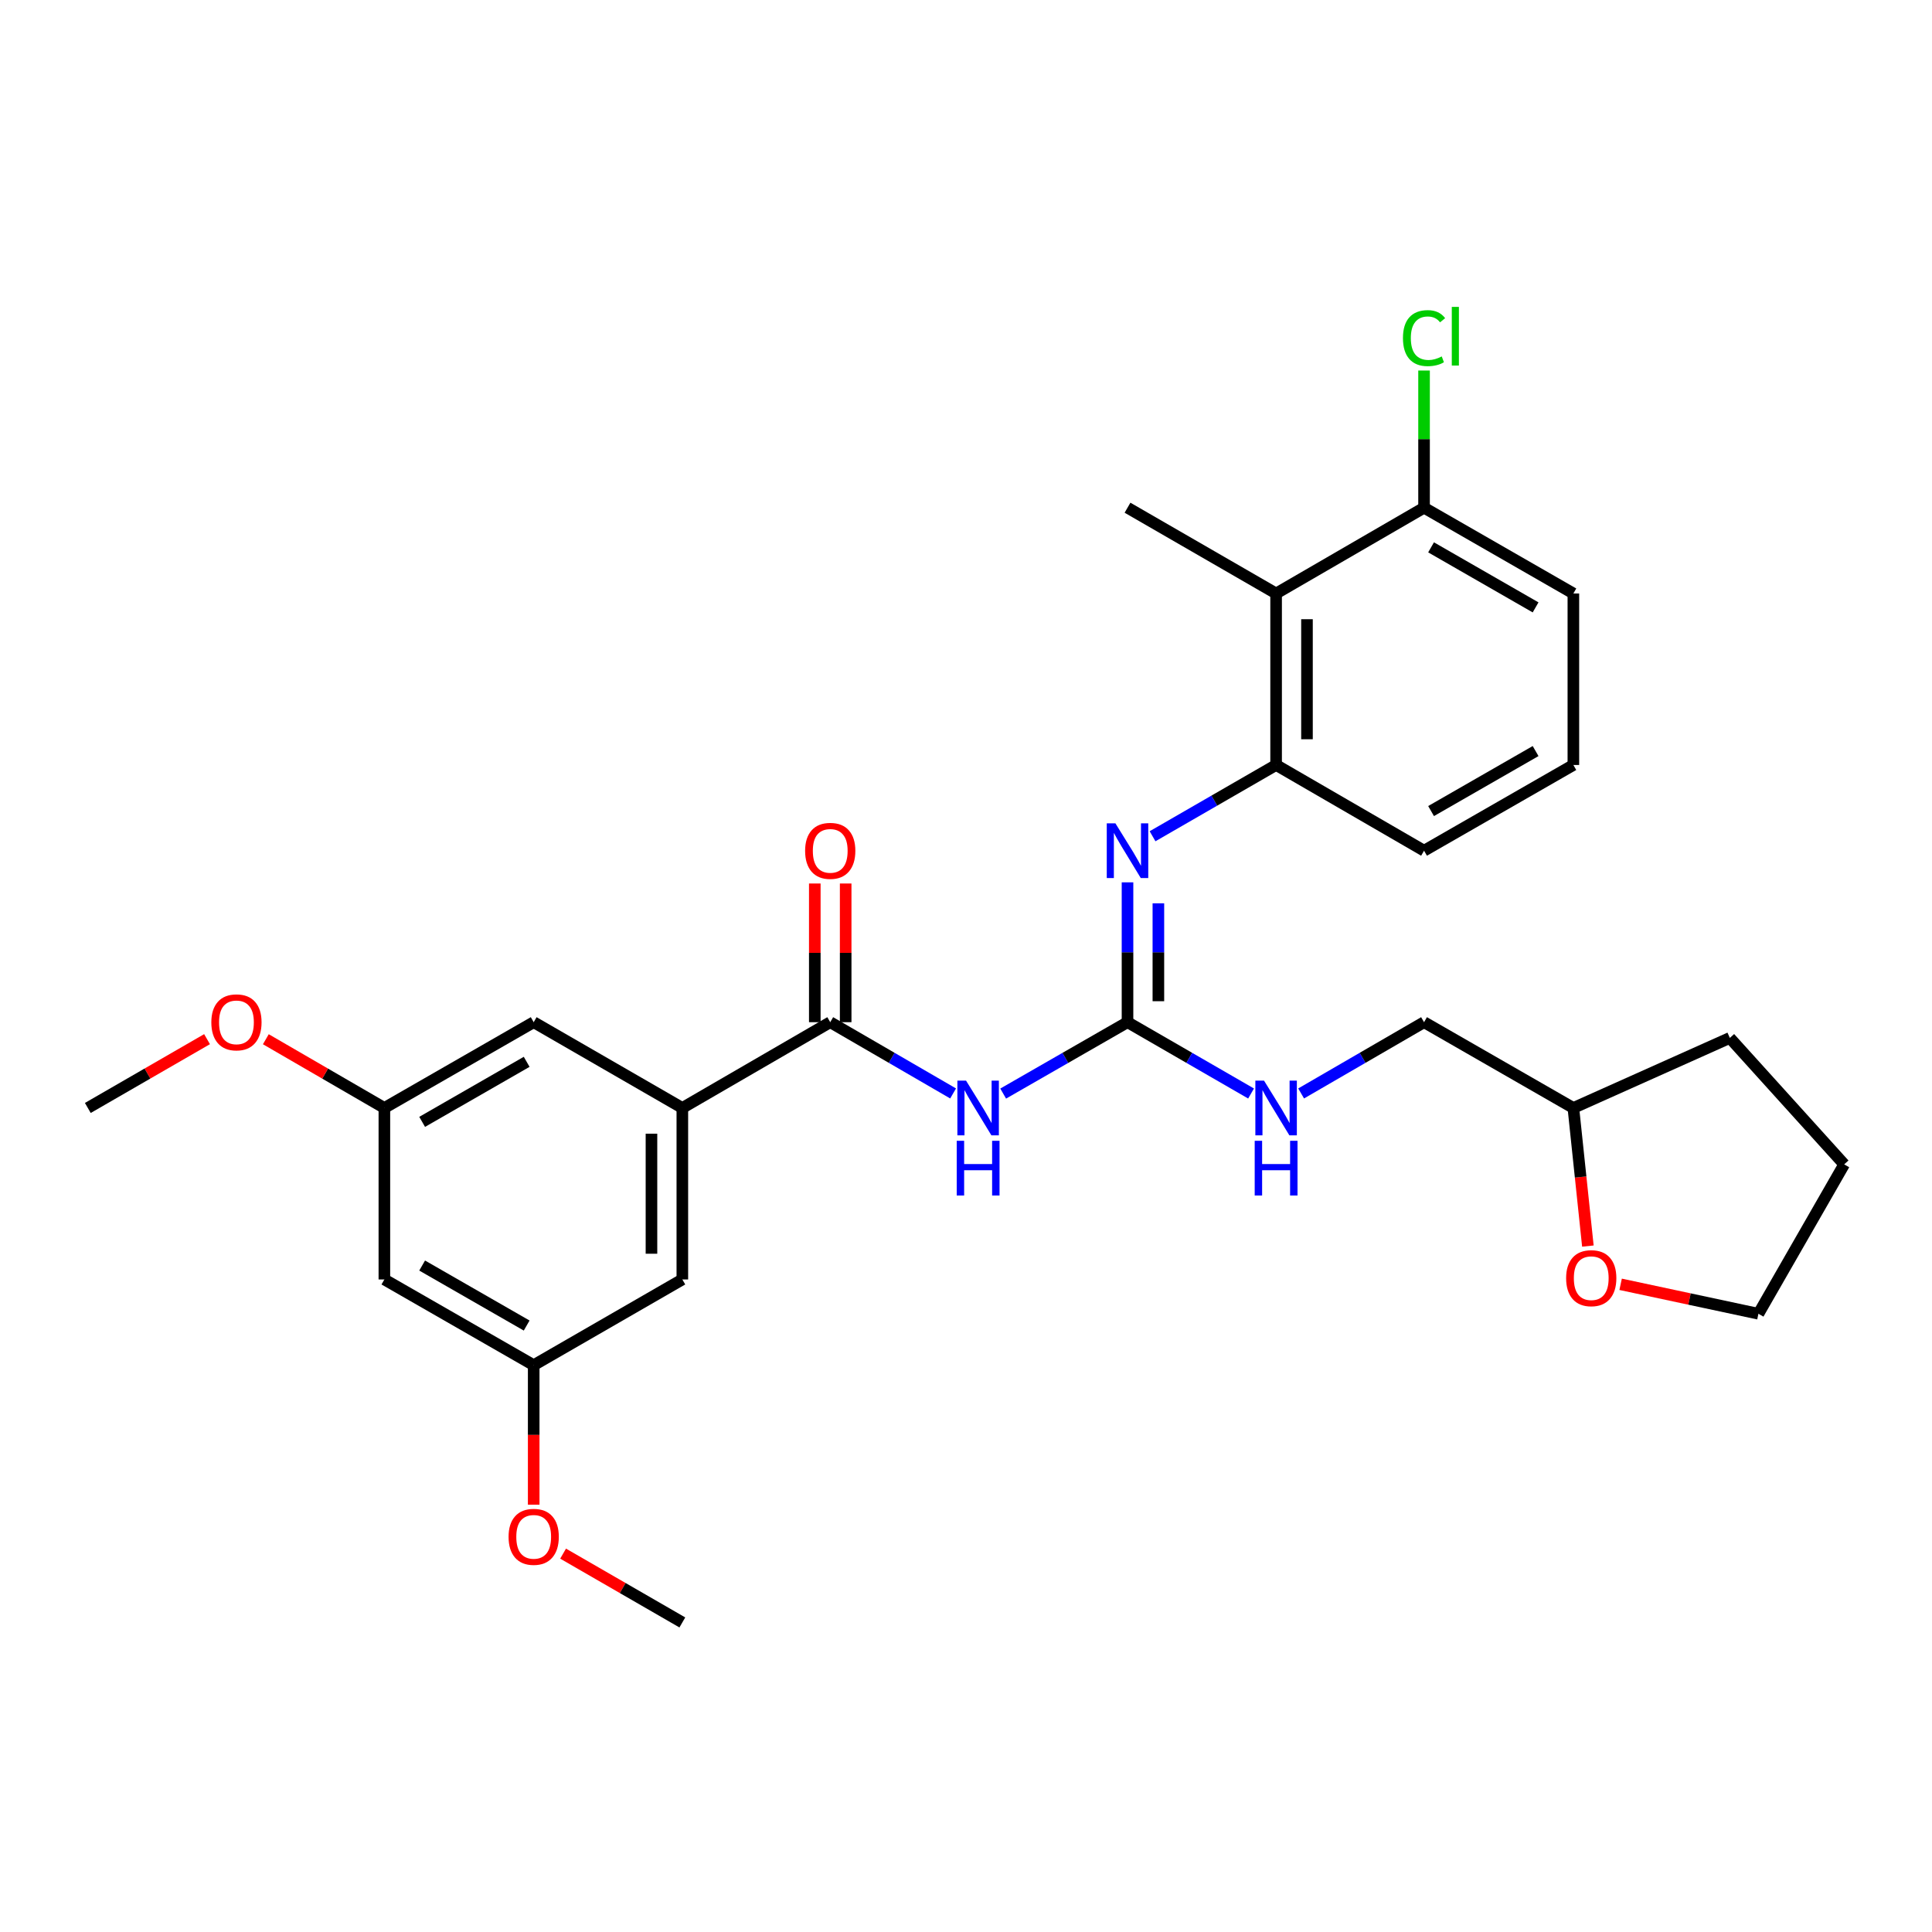 <?xml version='1.0' encoding='iso-8859-1'?>
<svg version='1.1' baseProfile='full'
              xmlns='http://www.w3.org/2000/svg'
                      xmlns:rdkit='http://www.rdkit.org/xml'
                      xmlns:xlink='http://www.w3.org/1999/xlink'
                  xml:space='preserve'
width='1000px' height='1000px' viewBox='0 0 1000 1000'>
<!-- END OF HEADER -->
<rect style='opacity:1.0;fill:#FFFFFF;stroke:none' width='1000' height='1000' x='0' y='0'> </rect>
<path class='bond-0' d='M 519.245,566.034 L 551.422,547.559' style='fill:none;fill-rule:evenodd;stroke:#0000FF;stroke-width:6px;stroke-linecap:butt;stroke-linejoin:miter;stroke-opacity:1' />
<path class='bond-0' d='M 551.422,547.559 L 583.598,529.084' style='fill:none;fill-rule:evenodd;stroke:#000000;stroke-width:6px;stroke-linecap:butt;stroke-linejoin:miter;stroke-opacity:1' />
<path class='bond-1' d='M 493.324,565.968 L 461.526,547.526' style='fill:none;fill-rule:evenodd;stroke:#0000FF;stroke-width:6px;stroke-linecap:butt;stroke-linejoin:miter;stroke-opacity:1' />
<path class='bond-1' d='M 461.526,547.526 L 429.727,529.084' style='fill:none;fill-rule:evenodd;stroke:#000000;stroke-width:6px;stroke-linecap:butt;stroke-linejoin:miter;stroke-opacity:1' />
<path class='bond-2' d='M 583.598,529.084 L 583.598,492.892' style='fill:none;fill-rule:evenodd;stroke:#000000;stroke-width:6px;stroke-linecap:butt;stroke-linejoin:miter;stroke-opacity:1' />
<path class='bond-2' d='M 583.598,492.892 L 583.598,456.699' style='fill:none;fill-rule:evenodd;stroke:#0000FF;stroke-width:6px;stroke-linecap:butt;stroke-linejoin:miter;stroke-opacity:1' />
<path class='bond-2' d='M 599.577,518.227 L 599.577,492.892' style='fill:none;fill-rule:evenodd;stroke:#000000;stroke-width:6px;stroke-linecap:butt;stroke-linejoin:miter;stroke-opacity:1' />
<path class='bond-2' d='M 599.577,492.892 L 599.577,467.557' style='fill:none;fill-rule:evenodd;stroke:#0000FF;stroke-width:6px;stroke-linecap:butt;stroke-linejoin:miter;stroke-opacity:1' />
<path class='bond-6' d='M 583.598,529.084 L 615.574,547.542' style='fill:none;fill-rule:evenodd;stroke:#000000;stroke-width:6px;stroke-linecap:butt;stroke-linejoin:miter;stroke-opacity:1' />
<path class='bond-6' d='M 615.574,547.542 L 647.551,565.999' style='fill:none;fill-rule:evenodd;stroke:#0000FF;stroke-width:6px;stroke-linecap:butt;stroke-linejoin:miter;stroke-opacity:1' />
<path class='bond-4' d='M 429.727,529.084 L 353.178,573.48' style='fill:none;fill-rule:evenodd;stroke:#000000;stroke-width:6px;stroke-linecap:butt;stroke-linejoin:miter;stroke-opacity:1' />
<path class='bond-10' d='M 437.717,529.084 L 437.717,493.192' style='fill:none;fill-rule:evenodd;stroke:#000000;stroke-width:6px;stroke-linecap:butt;stroke-linejoin:miter;stroke-opacity:1' />
<path class='bond-10' d='M 437.717,493.192 L 437.717,457.299' style='fill:none;fill-rule:evenodd;stroke:#FF0000;stroke-width:6px;stroke-linecap:butt;stroke-linejoin:miter;stroke-opacity:1' />
<path class='bond-10' d='M 421.738,529.084 L 421.738,493.192' style='fill:none;fill-rule:evenodd;stroke:#000000;stroke-width:6px;stroke-linecap:butt;stroke-linejoin:miter;stroke-opacity:1' />
<path class='bond-10' d='M 421.738,493.192 L 421.738,457.299' style='fill:none;fill-rule:evenodd;stroke:#FF0000;stroke-width:6px;stroke-linecap:butt;stroke-linejoin:miter;stroke-opacity:1' />
<path class='bond-3' d='M 596.558,432.844 L 628.534,414.398' style='fill:none;fill-rule:evenodd;stroke:#0000FF;stroke-width:6px;stroke-linecap:butt;stroke-linejoin:miter;stroke-opacity:1' />
<path class='bond-3' d='M 628.534,414.398 L 660.511,395.951' style='fill:none;fill-rule:evenodd;stroke:#000000;stroke-width:6px;stroke-linecap:butt;stroke-linejoin:miter;stroke-opacity:1' />
<path class='bond-5' d='M 660.511,395.951 L 660.511,307.187' style='fill:none;fill-rule:evenodd;stroke:#000000;stroke-width:6px;stroke-linecap:butt;stroke-linejoin:miter;stroke-opacity:1' />
<path class='bond-5' d='M 676.49,382.637 L 676.49,320.502' style='fill:none;fill-rule:evenodd;stroke:#000000;stroke-width:6px;stroke-linecap:butt;stroke-linejoin:miter;stroke-opacity:1' />
<path class='bond-20' d='M 660.511,395.951 L 737.087,440.32' style='fill:none;fill-rule:evenodd;stroke:#000000;stroke-width:6px;stroke-linecap:butt;stroke-linejoin:miter;stroke-opacity:1' />
<path class='bond-7' d='M 353.178,573.48 L 353.178,662.244' style='fill:none;fill-rule:evenodd;stroke:#000000;stroke-width:6px;stroke-linecap:butt;stroke-linejoin:miter;stroke-opacity:1' />
<path class='bond-7' d='M 337.199,586.795 L 337.199,648.93' style='fill:none;fill-rule:evenodd;stroke:#000000;stroke-width:6px;stroke-linecap:butt;stroke-linejoin:miter;stroke-opacity:1' />
<path class='bond-8' d='M 353.178,573.48 L 276.238,529.084' style='fill:none;fill-rule:evenodd;stroke:#000000;stroke-width:6px;stroke-linecap:butt;stroke-linejoin:miter;stroke-opacity:1' />
<path class='bond-9' d='M 660.511,307.187 L 737.087,262.791' style='fill:none;fill-rule:evenodd;stroke:#000000;stroke-width:6px;stroke-linecap:butt;stroke-linejoin:miter;stroke-opacity:1' />
<path class='bond-21' d='M 660.511,307.187 L 583.598,262.791' style='fill:none;fill-rule:evenodd;stroke:#000000;stroke-width:6px;stroke-linecap:butt;stroke-linejoin:miter;stroke-opacity:1' />
<path class='bond-15' d='M 673.464,565.97 L 705.275,547.527' style='fill:none;fill-rule:evenodd;stroke:#0000FF;stroke-width:6px;stroke-linecap:butt;stroke-linejoin:miter;stroke-opacity:1' />
<path class='bond-15' d='M 705.275,547.527 L 737.087,529.084' style='fill:none;fill-rule:evenodd;stroke:#000000;stroke-width:6px;stroke-linecap:butt;stroke-linejoin:miter;stroke-opacity:1' />
<path class='bond-13' d='M 353.178,662.244 L 276.238,706.613' style='fill:none;fill-rule:evenodd;stroke:#000000;stroke-width:6px;stroke-linecap:butt;stroke-linejoin:miter;stroke-opacity:1' />
<path class='bond-12' d='M 276.238,529.084 L 198.952,573.48' style='fill:none;fill-rule:evenodd;stroke:#000000;stroke-width:6px;stroke-linecap:butt;stroke-linejoin:miter;stroke-opacity:1' />
<path class='bond-12' d='M 272.605,549.6 L 218.504,580.676' style='fill:none;fill-rule:evenodd;stroke:#000000;stroke-width:6px;stroke-linecap:butt;stroke-linejoin:miter;stroke-opacity:1' />
<path class='bond-16' d='M 737.087,262.791 L 737.087,227.289' style='fill:none;fill-rule:evenodd;stroke:#000000;stroke-width:6px;stroke-linecap:butt;stroke-linejoin:miter;stroke-opacity:1' />
<path class='bond-16' d='M 737.087,227.289 L 737.087,191.786' style='fill:none;fill-rule:evenodd;stroke:#00CC00;stroke-width:6px;stroke-linecap:butt;stroke-linejoin:miter;stroke-opacity:1' />
<path class='bond-31' d='M 737.087,262.791 L 814.373,307.187' style='fill:none;fill-rule:evenodd;stroke:#000000;stroke-width:6px;stroke-linecap:butt;stroke-linejoin:miter;stroke-opacity:1' />
<path class='bond-31' d='M 740.72,283.307 L 794.82,314.383' style='fill:none;fill-rule:evenodd;stroke:#000000;stroke-width:6px;stroke-linecap:butt;stroke-linejoin:miter;stroke-opacity:1' />
<path class='bond-11' d='M 198.952,662.244 L 198.952,573.48' style='fill:none;fill-rule:evenodd;stroke:#000000;stroke-width:6px;stroke-linecap:butt;stroke-linejoin:miter;stroke-opacity:1' />
<path class='bond-29' d='M 198.952,662.244 L 276.238,706.613' style='fill:none;fill-rule:evenodd;stroke:#000000;stroke-width:6px;stroke-linecap:butt;stroke-linejoin:miter;stroke-opacity:1' />
<path class='bond-29' d='M 218.501,655.042 L 272.601,686.1' style='fill:none;fill-rule:evenodd;stroke:#000000;stroke-width:6px;stroke-linecap:butt;stroke-linejoin:miter;stroke-opacity:1' />
<path class='bond-19' d='M 198.952,573.48 L 168.275,555.693' style='fill:none;fill-rule:evenodd;stroke:#000000;stroke-width:6px;stroke-linecap:butt;stroke-linejoin:miter;stroke-opacity:1' />
<path class='bond-19' d='M 168.275,555.693 L 137.598,537.905' style='fill:none;fill-rule:evenodd;stroke:#FF0000;stroke-width:6px;stroke-linecap:butt;stroke-linejoin:miter;stroke-opacity:1' />
<path class='bond-18' d='M 276.238,706.613 L 276.238,742.726' style='fill:none;fill-rule:evenodd;stroke:#000000;stroke-width:6px;stroke-linecap:butt;stroke-linejoin:miter;stroke-opacity:1' />
<path class='bond-18' d='M 276.238,742.726 L 276.238,778.838' style='fill:none;fill-rule:evenodd;stroke:#FF0000;stroke-width:6px;stroke-linecap:butt;stroke-linejoin:miter;stroke-opacity:1' />
<path class='bond-14' d='M 821.885,644.966 L 818.129,609.223' style='fill:none;fill-rule:evenodd;stroke:#FF0000;stroke-width:6px;stroke-linecap:butt;stroke-linejoin:miter;stroke-opacity:1' />
<path class='bond-14' d='M 818.129,609.223 L 814.373,573.48' style='fill:none;fill-rule:evenodd;stroke:#000000;stroke-width:6px;stroke-linecap:butt;stroke-linejoin:miter;stroke-opacity:1' />
<path class='bond-24' d='M 838.835,664.751 L 874.497,672.375' style='fill:none;fill-rule:evenodd;stroke:#FF0000;stroke-width:6px;stroke-linecap:butt;stroke-linejoin:miter;stroke-opacity:1' />
<path class='bond-24' d='M 874.497,672.375 L 910.159,679.999' style='fill:none;fill-rule:evenodd;stroke:#000000;stroke-width:6px;stroke-linecap:butt;stroke-linejoin:miter;stroke-opacity:1' />
<path class='bond-17' d='M 737.087,529.084 L 814.373,573.48' style='fill:none;fill-rule:evenodd;stroke:#000000;stroke-width:6px;stroke-linecap:butt;stroke-linejoin:miter;stroke-opacity:1' />
<path class='bond-27' d='M 814.373,573.48 L 895.36,537.225' style='fill:none;fill-rule:evenodd;stroke:#000000;stroke-width:6px;stroke-linecap:butt;stroke-linejoin:miter;stroke-opacity:1' />
<path class='bond-25' d='M 291.459,804.16 L 322.318,821.966' style='fill:none;fill-rule:evenodd;stroke:#FF0000;stroke-width:6px;stroke-linecap:butt;stroke-linejoin:miter;stroke-opacity:1' />
<path class='bond-25' d='M 322.318,821.966 L 353.178,839.773' style='fill:none;fill-rule:evenodd;stroke:#000000;stroke-width:6px;stroke-linecap:butt;stroke-linejoin:miter;stroke-opacity:1' />
<path class='bond-26' d='M 107.165,537.868 L 76.31,555.674' style='fill:none;fill-rule:evenodd;stroke:#FF0000;stroke-width:6px;stroke-linecap:butt;stroke-linejoin:miter;stroke-opacity:1' />
<path class='bond-26' d='M 76.31,555.674 L 45.455,573.48' style='fill:none;fill-rule:evenodd;stroke:#000000;stroke-width:6px;stroke-linecap:butt;stroke-linejoin:miter;stroke-opacity:1' />
<path class='bond-22' d='M 737.087,440.32 L 814.373,395.951' style='fill:none;fill-rule:evenodd;stroke:#000000;stroke-width:6px;stroke-linecap:butt;stroke-linejoin:miter;stroke-opacity:1' />
<path class='bond-22' d='M 740.724,419.807 L 794.824,388.749' style='fill:none;fill-rule:evenodd;stroke:#000000;stroke-width:6px;stroke-linecap:butt;stroke-linejoin:miter;stroke-opacity:1' />
<path class='bond-23' d='M 814.373,395.951 L 814.373,307.187' style='fill:none;fill-rule:evenodd;stroke:#000000;stroke-width:6px;stroke-linecap:butt;stroke-linejoin:miter;stroke-opacity:1' />
<path class='bond-30' d='M 910.159,679.999 L 954.545,602.677' style='fill:none;fill-rule:evenodd;stroke:#000000;stroke-width:6px;stroke-linecap:butt;stroke-linejoin:miter;stroke-opacity:1' />
<path class='bond-28' d='M 895.36,537.225 L 954.545,602.677' style='fill:none;fill-rule:evenodd;stroke:#000000;stroke-width:6px;stroke-linecap:butt;stroke-linejoin:miter;stroke-opacity:1' />
<path  class='atom-0' d='M 500.016 559.32
L 509.296 574.32
Q 510.216 575.8, 511.696 578.48
Q 513.176 581.16, 513.256 581.32
L 513.256 559.32
L 517.016 559.32
L 517.016 587.64
L 513.136 587.64
L 503.176 571.24
Q 502.016 569.32, 500.776 567.12
Q 499.576 564.92, 499.216 564.24
L 499.216 587.64
L 495.536 587.64
L 495.536 559.32
L 500.016 559.32
' fill='#0000FF'/>
<path  class='atom-0' d='M 495.196 590.472
L 499.036 590.472
L 499.036 602.512
L 513.516 602.512
L 513.516 590.472
L 517.356 590.472
L 517.356 618.792
L 513.516 618.792
L 513.516 605.712
L 499.036 605.712
L 499.036 618.792
L 495.196 618.792
L 495.196 590.472
' fill='#0000FF'/>
<path  class='atom-3' d='M 577.338 426.16
L 586.618 441.16
Q 587.538 442.64, 589.018 445.32
Q 590.498 448, 590.578 448.16
L 590.578 426.16
L 594.338 426.16
L 594.338 454.48
L 590.458 454.48
L 580.498 438.08
Q 579.338 436.16, 578.098 433.96
Q 576.898 431.76, 576.538 431.08
L 576.538 454.48
L 572.858 454.48
L 572.858 426.16
L 577.338 426.16
' fill='#0000FF'/>
<path  class='atom-7' d='M 654.251 559.32
L 663.531 574.32
Q 664.451 575.8, 665.931 578.48
Q 667.411 581.16, 667.491 581.32
L 667.491 559.32
L 671.251 559.32
L 671.251 587.64
L 667.371 587.64
L 657.411 571.24
Q 656.251 569.32, 655.011 567.12
Q 653.811 564.92, 653.451 564.24
L 653.451 587.64
L 649.771 587.64
L 649.771 559.32
L 654.251 559.32
' fill='#0000FF'/>
<path  class='atom-7' d='M 649.431 590.472
L 653.271 590.472
L 653.271 602.512
L 667.751 602.512
L 667.751 590.472
L 671.591 590.472
L 671.591 618.792
L 667.751 618.792
L 667.751 605.712
L 653.271 605.712
L 653.271 618.792
L 649.431 618.792
L 649.431 590.472
' fill='#0000FF'/>
<path  class='atom-11' d='M 416.727 440.4
Q 416.727 433.6, 420.087 429.8
Q 423.447 426, 429.727 426
Q 436.007 426, 439.367 429.8
Q 442.727 433.6, 442.727 440.4
Q 442.727 447.28, 439.327 451.2
Q 435.927 455.08, 429.727 455.08
Q 423.487 455.08, 420.087 451.2
Q 416.727 447.32, 416.727 440.4
M 429.727 451.88
Q 434.047 451.88, 436.367 449
Q 438.727 446.08, 438.727 440.4
Q 438.727 434.84, 436.367 432.04
Q 434.047 429.2, 429.727 429.2
Q 425.407 429.2, 423.047 432
Q 420.727 434.8, 420.727 440.4
Q 420.727 446.12, 423.047 449
Q 425.407 451.88, 429.727 451.88
' fill='#FF0000'/>
<path  class='atom-15' d='M 810.623 661.579
Q 810.623 654.779, 813.983 650.979
Q 817.343 647.179, 823.623 647.179
Q 829.903 647.179, 833.263 650.979
Q 836.623 654.779, 836.623 661.579
Q 836.623 668.459, 833.223 672.379
Q 829.823 676.259, 823.623 676.259
Q 817.383 676.259, 813.983 672.379
Q 810.623 668.499, 810.623 661.579
M 823.623 673.059
Q 827.943 673.059, 830.263 670.179
Q 832.623 667.259, 832.623 661.579
Q 832.623 656.019, 830.263 653.219
Q 827.943 650.379, 823.623 650.379
Q 819.303 650.379, 816.943 653.179
Q 814.623 655.979, 814.623 661.579
Q 814.623 667.299, 816.943 670.179
Q 819.303 673.059, 823.623 673.059
' fill='#FF0000'/>
<path  class='atom-17' d='M 726.167 175.007
Q 726.167 167.967, 729.447 164.287
Q 732.767 160.567, 739.047 160.567
Q 744.887 160.567, 748.007 164.687
L 745.367 166.847
Q 743.087 163.847, 739.047 163.847
Q 734.767 163.847, 732.487 166.727
Q 730.247 169.567, 730.247 175.007
Q 730.247 180.607, 732.567 183.487
Q 734.927 186.367, 739.487 186.367
Q 742.607 186.367, 746.247 184.487
L 747.367 187.487
Q 745.887 188.447, 743.647 189.007
Q 741.407 189.567, 738.927 189.567
Q 732.767 189.567, 729.447 185.807
Q 726.167 182.047, 726.167 175.007
' fill='#00CC00'/>
<path  class='atom-17' d='M 751.447 158.847
L 755.127 158.847
L 755.127 189.207
L 751.447 189.207
L 751.447 158.847
' fill='#00CC00'/>
<path  class='atom-19' d='M 263.238 795.457
Q 263.238 788.657, 266.598 784.857
Q 269.958 781.057, 276.238 781.057
Q 282.518 781.057, 285.878 784.857
Q 289.238 788.657, 289.238 795.457
Q 289.238 802.337, 285.838 806.257
Q 282.438 810.137, 276.238 810.137
Q 269.998 810.137, 266.598 806.257
Q 263.238 802.377, 263.238 795.457
M 276.238 806.937
Q 280.558 806.937, 282.878 804.057
Q 285.238 801.137, 285.238 795.457
Q 285.238 789.897, 282.878 787.097
Q 280.558 784.257, 276.238 784.257
Q 271.918 784.257, 269.558 787.057
Q 267.238 789.857, 267.238 795.457
Q 267.238 801.177, 269.558 804.057
Q 271.918 806.937, 276.238 806.937
' fill='#FF0000'/>
<path  class='atom-20' d='M 109.385 529.164
Q 109.385 522.364, 112.745 518.564
Q 116.105 514.764, 122.385 514.764
Q 128.665 514.764, 132.025 518.564
Q 135.385 522.364, 135.385 529.164
Q 135.385 536.044, 131.985 539.964
Q 128.585 543.844, 122.385 543.844
Q 116.145 543.844, 112.745 539.964
Q 109.385 536.084, 109.385 529.164
M 122.385 540.644
Q 126.705 540.644, 129.025 537.764
Q 131.385 534.844, 131.385 529.164
Q 131.385 523.604, 129.025 520.804
Q 126.705 517.964, 122.385 517.964
Q 118.065 517.964, 115.705 520.764
Q 113.385 523.564, 113.385 529.164
Q 113.385 534.884, 115.705 537.764
Q 118.065 540.644, 122.385 540.644
' fill='#FF0000'/>
</svg>
